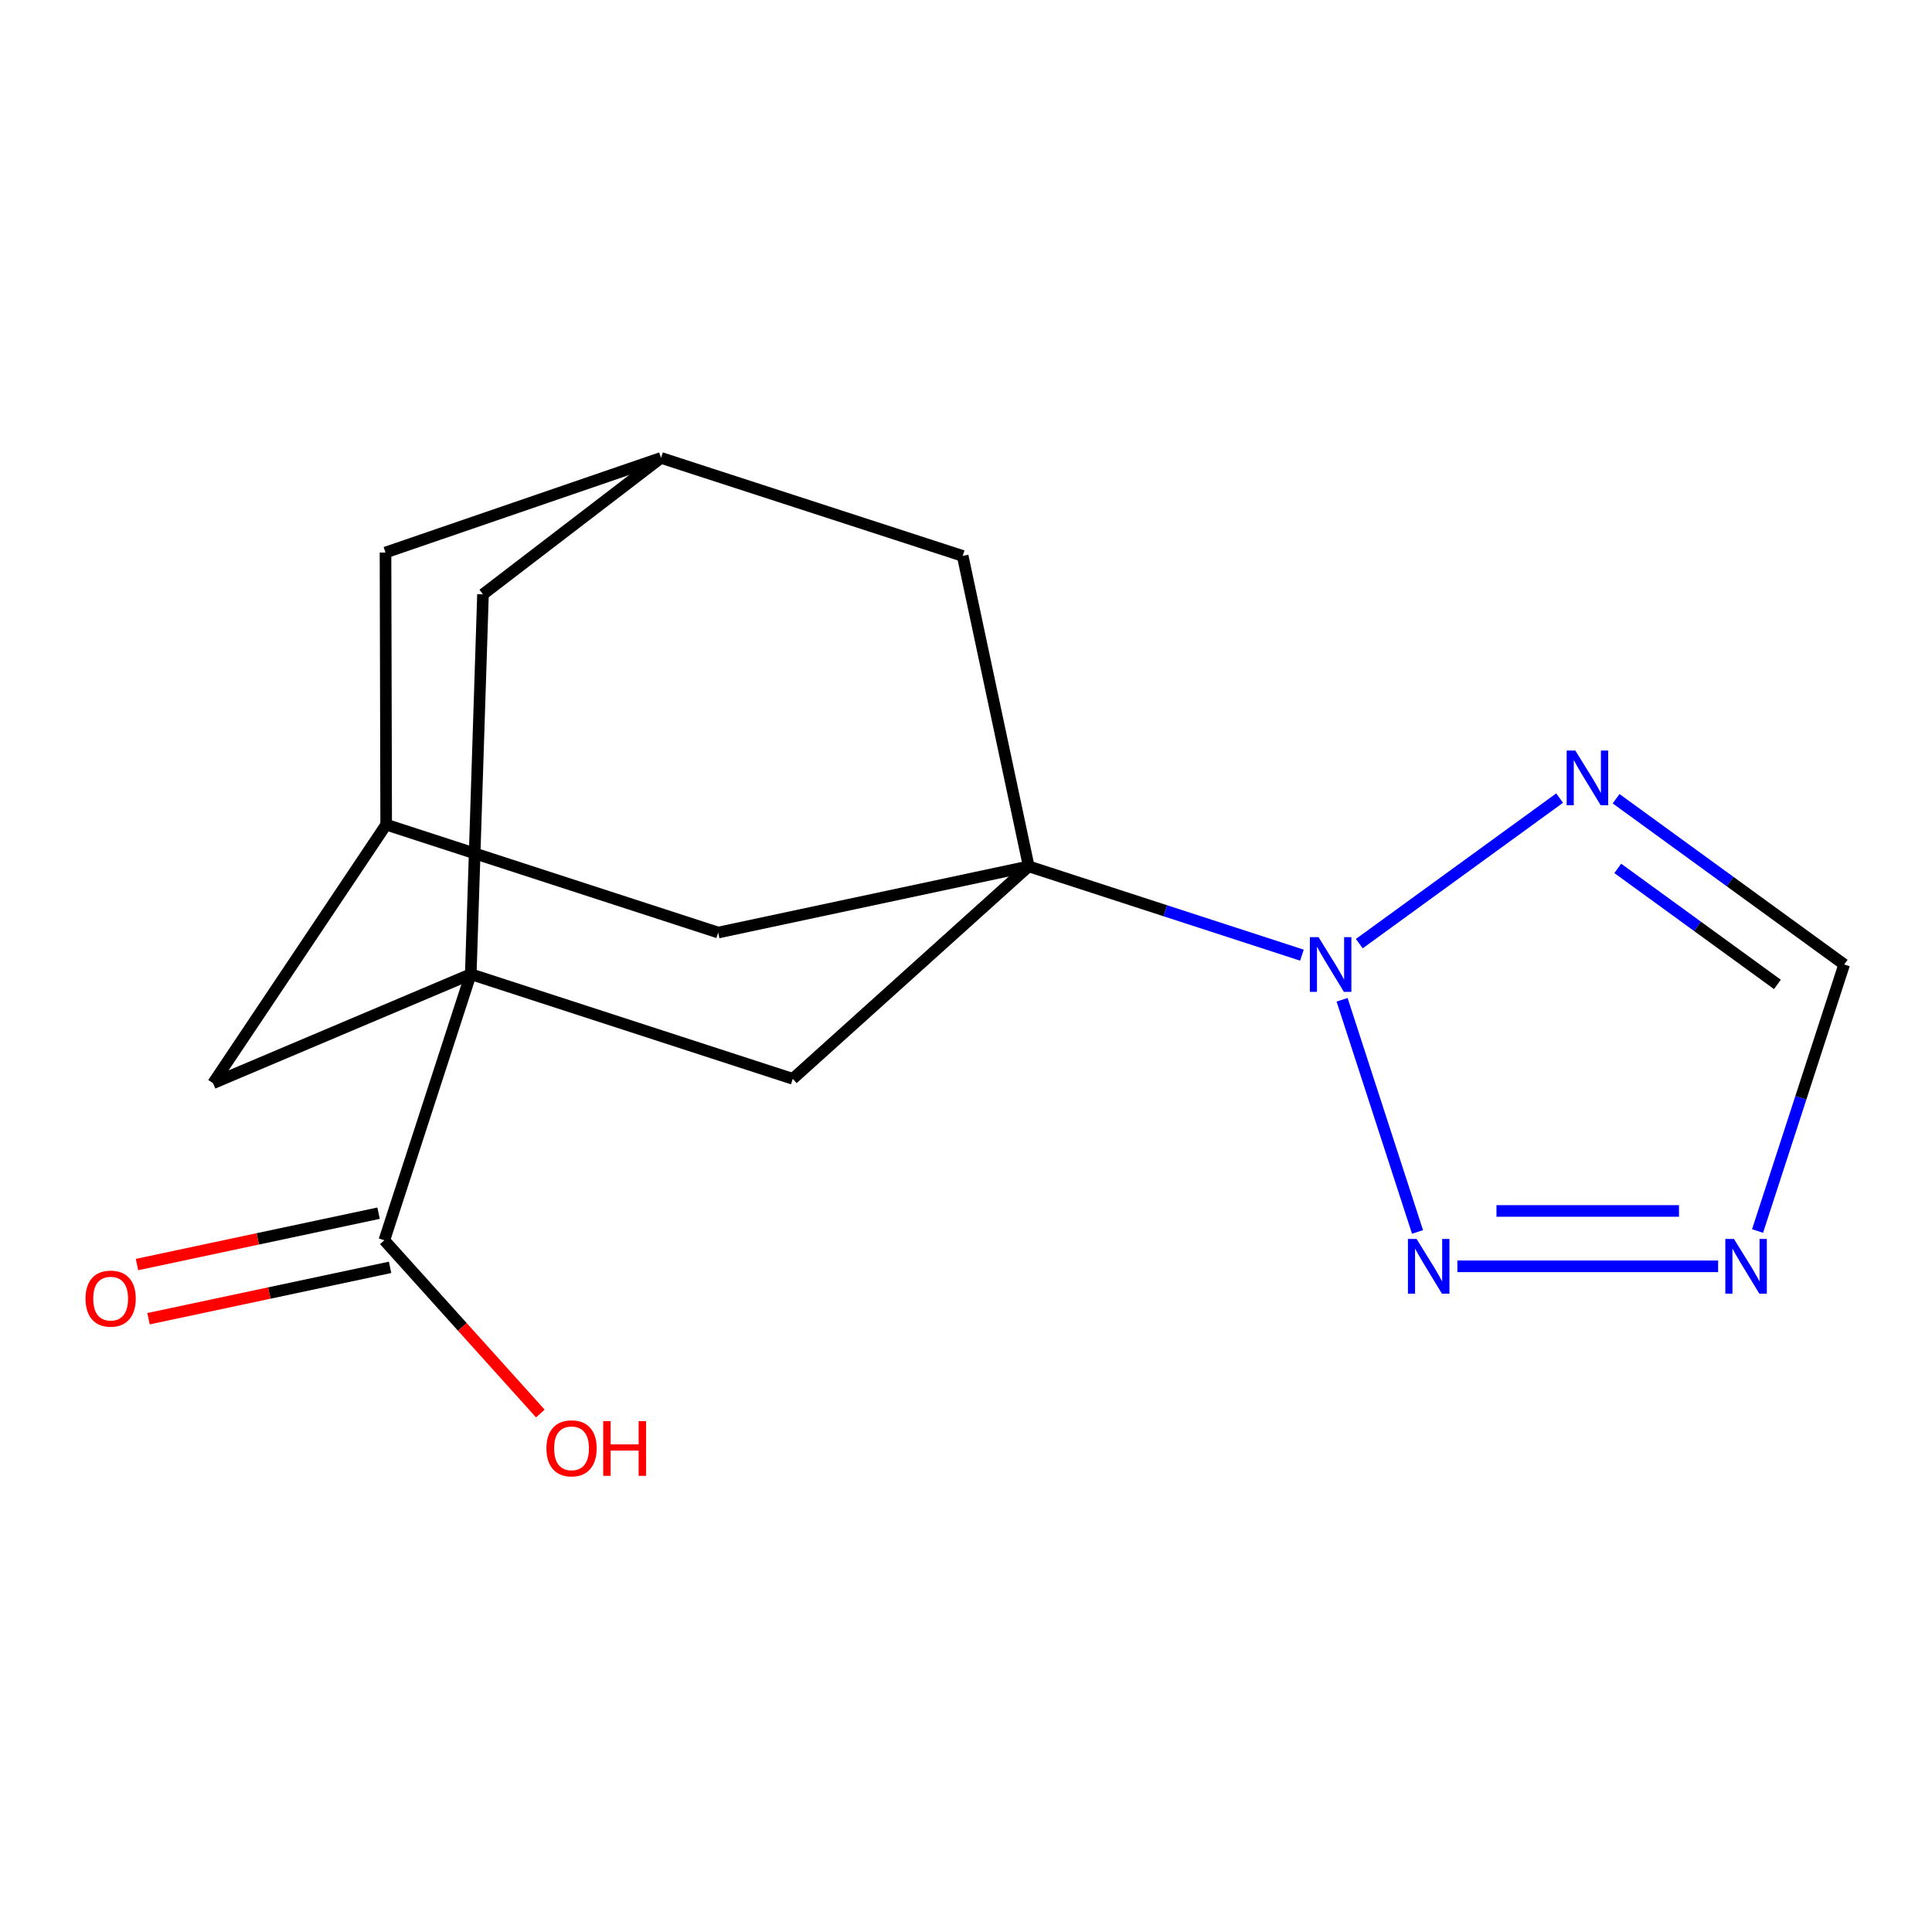 <?xml version='1.0' encoding='iso-8859-1'?>
<svg version='1.1' baseProfile='full'
              xmlns='http://www.w3.org/2000/svg'
                      xmlns:rdkit='http://www.rdkit.org/xml'
                      xmlns:xlink='http://www.w3.org/1999/xlink'
                  xml:space='preserve'
width='1000px' height='1000px' viewBox='0 0 1000 1000'>
<!-- END OF HEADER -->
<rect style='opacity:1.0;fill:#FFFFFF;stroke:none' width='1000' height='1000' x='0' y='0'> </rect>
<path class='bond-1' d='M 532.466,448.424 L 410.344,558.398' style='fill:none;fill-rule:evenodd;stroke:#000000;stroke-width:6px;stroke-linecap:butt;stroke-linejoin:miter;stroke-opacity:1' />
<path class='bond-2' d='M 532.466,448.424 L 371.732,482.688' style='fill:none;fill-rule:evenodd;stroke:#000000;stroke-width:6px;stroke-linecap:butt;stroke-linejoin:miter;stroke-opacity:1' />
<path class='bond-3' d='M 532.466,448.424 L 498.281,287.738' style='fill:none;fill-rule:evenodd;stroke:#000000;stroke-width:6px;stroke-linecap:butt;stroke-linejoin:miter;stroke-opacity:1' />
<path class='bond-20' d='M 532.466,448.424 L 603.172,471.406' style='fill:none;fill-rule:evenodd;stroke:#000000;stroke-width:6px;stroke-linecap:butt;stroke-linejoin:miter;stroke-opacity:1' />
<path class='bond-20' d='M 603.172,471.406 L 673.878,494.389' style='fill:none;fill-rule:evenodd;stroke:#0000FF;stroke-width:6px;stroke-linecap:butt;stroke-linejoin:miter;stroke-opacity:1' />
<path class='bond-0' d='M 243.671,504.231 L 410.344,558.398' style='fill:none;fill-rule:evenodd;stroke:#000000;stroke-width:6px;stroke-linecap:butt;stroke-linejoin:miter;stroke-opacity:1' />
<path class='bond-4' d='M 243.671,504.231 L 110.291,560.674' style='fill:none;fill-rule:evenodd;stroke:#000000;stroke-width:6px;stroke-linecap:butt;stroke-linejoin:miter;stroke-opacity:1' />
<path class='bond-5' d='M 243.671,504.231 L 249.992,307.608' style='fill:none;fill-rule:evenodd;stroke:#000000;stroke-width:6px;stroke-linecap:butt;stroke-linejoin:miter;stroke-opacity:1' />
<path class='bond-14' d='M 243.671,504.231 L 198.93,641.957' style='fill:none;fill-rule:evenodd;stroke:#000000;stroke-width:6px;stroke-linecap:butt;stroke-linejoin:miter;stroke-opacity:1' />
<path class='bond-6' d='M 371.732,482.688 L 199.885,426.833' style='fill:none;fill-rule:evenodd;stroke:#000000;stroke-width:6px;stroke-linecap:butt;stroke-linejoin:miter;stroke-opacity:1' />
<path class='bond-7' d='M 498.281,287.738 L 342.149,237.01' style='fill:none;fill-rule:evenodd;stroke:#000000;stroke-width:6px;stroke-linecap:butt;stroke-linejoin:miter;stroke-opacity:1' />
<path class='bond-9' d='M 110.291,560.674 L 199.885,426.833' style='fill:none;fill-rule:evenodd;stroke:#000000;stroke-width:6px;stroke-linecap:butt;stroke-linejoin:miter;stroke-opacity:1' />
<path class='bond-10' d='M 249.992,307.608 L 342.149,237.01' style='fill:none;fill-rule:evenodd;stroke:#000000;stroke-width:6px;stroke-linecap:butt;stroke-linejoin:miter;stroke-opacity:1' />
<path class='bond-8' d='M 199.885,426.833 L 199.535,285.986' style='fill:none;fill-rule:evenodd;stroke:#000000;stroke-width:6px;stroke-linecap:butt;stroke-linejoin:miter;stroke-opacity:1' />
<path class='bond-11' d='M 342.149,237.01 L 199.535,285.986' style='fill:none;fill-rule:evenodd;stroke:#000000;stroke-width:6px;stroke-linecap:butt;stroke-linejoin:miter;stroke-opacity:1' />
<path class='bond-12' d='M 195.949,627.94 L 133.43,641.235' style='fill:none;fill-rule:evenodd;stroke:#000000;stroke-width:6px;stroke-linecap:butt;stroke-linejoin:miter;stroke-opacity:1' />
<path class='bond-12' d='M 133.43,641.235 L 70.911,654.53' style='fill:none;fill-rule:evenodd;stroke:#FF0000;stroke-width:6px;stroke-linecap:butt;stroke-linejoin:miter;stroke-opacity:1' />
<path class='bond-12' d='M 201.91,655.973 L 139.391,669.268' style='fill:none;fill-rule:evenodd;stroke:#000000;stroke-width:6px;stroke-linecap:butt;stroke-linejoin:miter;stroke-opacity:1' />
<path class='bond-12' d='M 139.391,669.268 L 76.872,682.563' style='fill:none;fill-rule:evenodd;stroke:#FF0000;stroke-width:6px;stroke-linecap:butt;stroke-linejoin:miter;stroke-opacity:1' />
<path class='bond-13' d='M 198.93,641.957 L 239.304,686.795' style='fill:none;fill-rule:evenodd;stroke:#000000;stroke-width:6px;stroke-linecap:butt;stroke-linejoin:miter;stroke-opacity:1' />
<path class='bond-13' d='M 239.304,686.795 L 279.678,731.634' style='fill:none;fill-rule:evenodd;stroke:#FF0000;stroke-width:6px;stroke-linecap:butt;stroke-linejoin:miter;stroke-opacity:1' />
<path class='bond-15' d='M 694.661,517.482 L 733.707,637.656' style='fill:none;fill-rule:evenodd;stroke:#0000FF;stroke-width:6px;stroke-linecap:butt;stroke-linejoin:miter;stroke-opacity:1' />
<path class='bond-16' d='M 703.573,488.426 L 807.255,413.087' style='fill:none;fill-rule:evenodd;stroke:#0000FF;stroke-width:6px;stroke-linecap:butt;stroke-linejoin:miter;stroke-opacity:1' />
<path class='bond-17' d='M 754.333,655.443 L 889.294,655.443' style='fill:none;fill-rule:evenodd;stroke:#0000FF;stroke-width:6px;stroke-linecap:butt;stroke-linejoin:miter;stroke-opacity:1' />
<path class='bond-17' d='M 774.577,626.783 L 869.05,626.783' style='fill:none;fill-rule:evenodd;stroke:#0000FF;stroke-width:6px;stroke-linecap:butt;stroke-linejoin:miter;stroke-opacity:1' />
<path class='bond-18' d='M 836.491,413.421 L 895.518,456.318' style='fill:none;fill-rule:evenodd;stroke:#0000FF;stroke-width:6px;stroke-linecap:butt;stroke-linejoin:miter;stroke-opacity:1' />
<path class='bond-18' d='M 895.518,456.318 L 954.545,499.215' style='fill:none;fill-rule:evenodd;stroke:#000000;stroke-width:6px;stroke-linecap:butt;stroke-linejoin:miter;stroke-opacity:1' />
<path class='bond-18' d='M 837.35,449.475 L 878.67,479.502' style='fill:none;fill-rule:evenodd;stroke:#0000FF;stroke-width:6px;stroke-linecap:butt;stroke-linejoin:miter;stroke-opacity:1' />
<path class='bond-18' d='M 878.67,479.502 L 919.989,509.53' style='fill:none;fill-rule:evenodd;stroke:#000000;stroke-width:6px;stroke-linecap:butt;stroke-linejoin:miter;stroke-opacity:1' />
<path class='bond-19' d='M 909.707,637.176 L 932.126,568.196' style='fill:none;fill-rule:evenodd;stroke:#0000FF;stroke-width:6px;stroke-linecap:butt;stroke-linejoin:miter;stroke-opacity:1' />
<path class='bond-19' d='M 932.126,568.196 L 954.545,499.215' style='fill:none;fill-rule:evenodd;stroke:#000000;stroke-width:6px;stroke-linecap:butt;stroke-linejoin:miter;stroke-opacity:1' />
<path  class='atom-11' d='M 44.271 672.161
Q 44.271 665.361, 47.631 661.561
Q 50.991 657.761, 57.271 657.761
Q 63.551 657.761, 66.911 661.561
Q 70.271 665.361, 70.271 672.161
Q 70.271 679.041, 66.871 682.961
Q 63.471 686.841, 57.271 686.841
Q 51.031 686.841, 47.631 682.961
Q 44.271 679.081, 44.271 672.161
M 57.271 683.641
Q 61.591 683.641, 63.911 680.761
Q 66.271 677.841, 66.271 672.161
Q 66.271 666.601, 63.911 663.801
Q 61.591 660.961, 57.271 660.961
Q 52.951 660.961, 50.591 663.761
Q 48.271 666.561, 48.271 672.161
Q 48.271 677.881, 50.591 680.761
Q 52.951 683.641, 57.271 683.641
' fill='#FF0000'/>
<path  class='atom-12' d='M 282.832 749.654
Q 282.832 742.854, 286.192 739.054
Q 289.552 735.254, 295.832 735.254
Q 302.112 735.254, 305.472 739.054
Q 308.832 742.854, 308.832 749.654
Q 308.832 756.534, 305.432 760.454
Q 302.032 764.334, 295.832 764.334
Q 289.592 764.334, 286.192 760.454
Q 282.832 756.574, 282.832 749.654
M 295.832 761.134
Q 300.152 761.134, 302.472 758.254
Q 304.832 755.334, 304.832 749.654
Q 304.832 744.094, 302.472 741.294
Q 300.152 738.454, 295.832 738.454
Q 291.512 738.454, 289.152 741.254
Q 286.832 744.054, 286.832 749.654
Q 286.832 755.374, 289.152 758.254
Q 291.512 761.134, 295.832 761.134
' fill='#FF0000'/>
<path  class='atom-12' d='M 312.232 735.574
L 316.072 735.574
L 316.072 747.614
L 330.552 747.614
L 330.552 735.574
L 334.392 735.574
L 334.392 763.894
L 330.552 763.894
L 330.552 750.814
L 316.072 750.814
L 316.072 763.894
L 312.232 763.894
L 312.232 735.574
' fill='#FF0000'/>
<path  class='atom-13' d='M 682.466 485.055
L 691.746 500.055
Q 692.666 501.535, 694.146 504.215
Q 695.626 506.895, 695.706 507.055
L 695.706 485.055
L 699.466 485.055
L 699.466 513.375
L 695.586 513.375
L 685.626 496.975
Q 684.466 495.055, 683.226 492.855
Q 682.026 490.655, 681.666 489.975
L 681.666 513.375
L 677.986 513.375
L 677.986 485.055
L 682.466 485.055
' fill='#0000FF'/>
<path  class='atom-14' d='M 733.225 641.283
L 742.505 656.283
Q 743.425 657.763, 744.905 660.443
Q 746.385 663.123, 746.465 663.283
L 746.465 641.283
L 750.225 641.283
L 750.225 669.603
L 746.345 669.603
L 736.385 653.203
Q 735.225 651.283, 733.985 649.083
Q 732.785 646.883, 732.425 646.203
L 732.425 669.603
L 728.745 669.603
L 728.745 641.283
L 733.225 641.283
' fill='#0000FF'/>
<path  class='atom-15' d='M 815.384 388.472
L 824.664 403.472
Q 825.584 404.952, 827.064 407.632
Q 828.544 410.312, 828.624 410.472
L 828.624 388.472
L 832.384 388.472
L 832.384 416.792
L 828.504 416.792
L 818.544 400.392
Q 817.384 398.472, 816.144 396.272
Q 814.944 394.072, 814.584 393.392
L 814.584 416.792
L 810.904 416.792
L 810.904 388.472
L 815.384 388.472
' fill='#0000FF'/>
<path  class='atom-16' d='M 897.51 641.283
L 906.79 656.283
Q 907.71 657.763, 909.19 660.443
Q 910.67 663.123, 910.75 663.283
L 910.75 641.283
L 914.51 641.283
L 914.51 669.603
L 910.63 669.603
L 900.67 653.203
Q 899.51 651.283, 898.27 649.083
Q 897.07 646.883, 896.71 646.203
L 896.71 669.603
L 893.03 669.603
L 893.03 641.283
L 897.51 641.283
' fill='#0000FF'/>
</svg>
